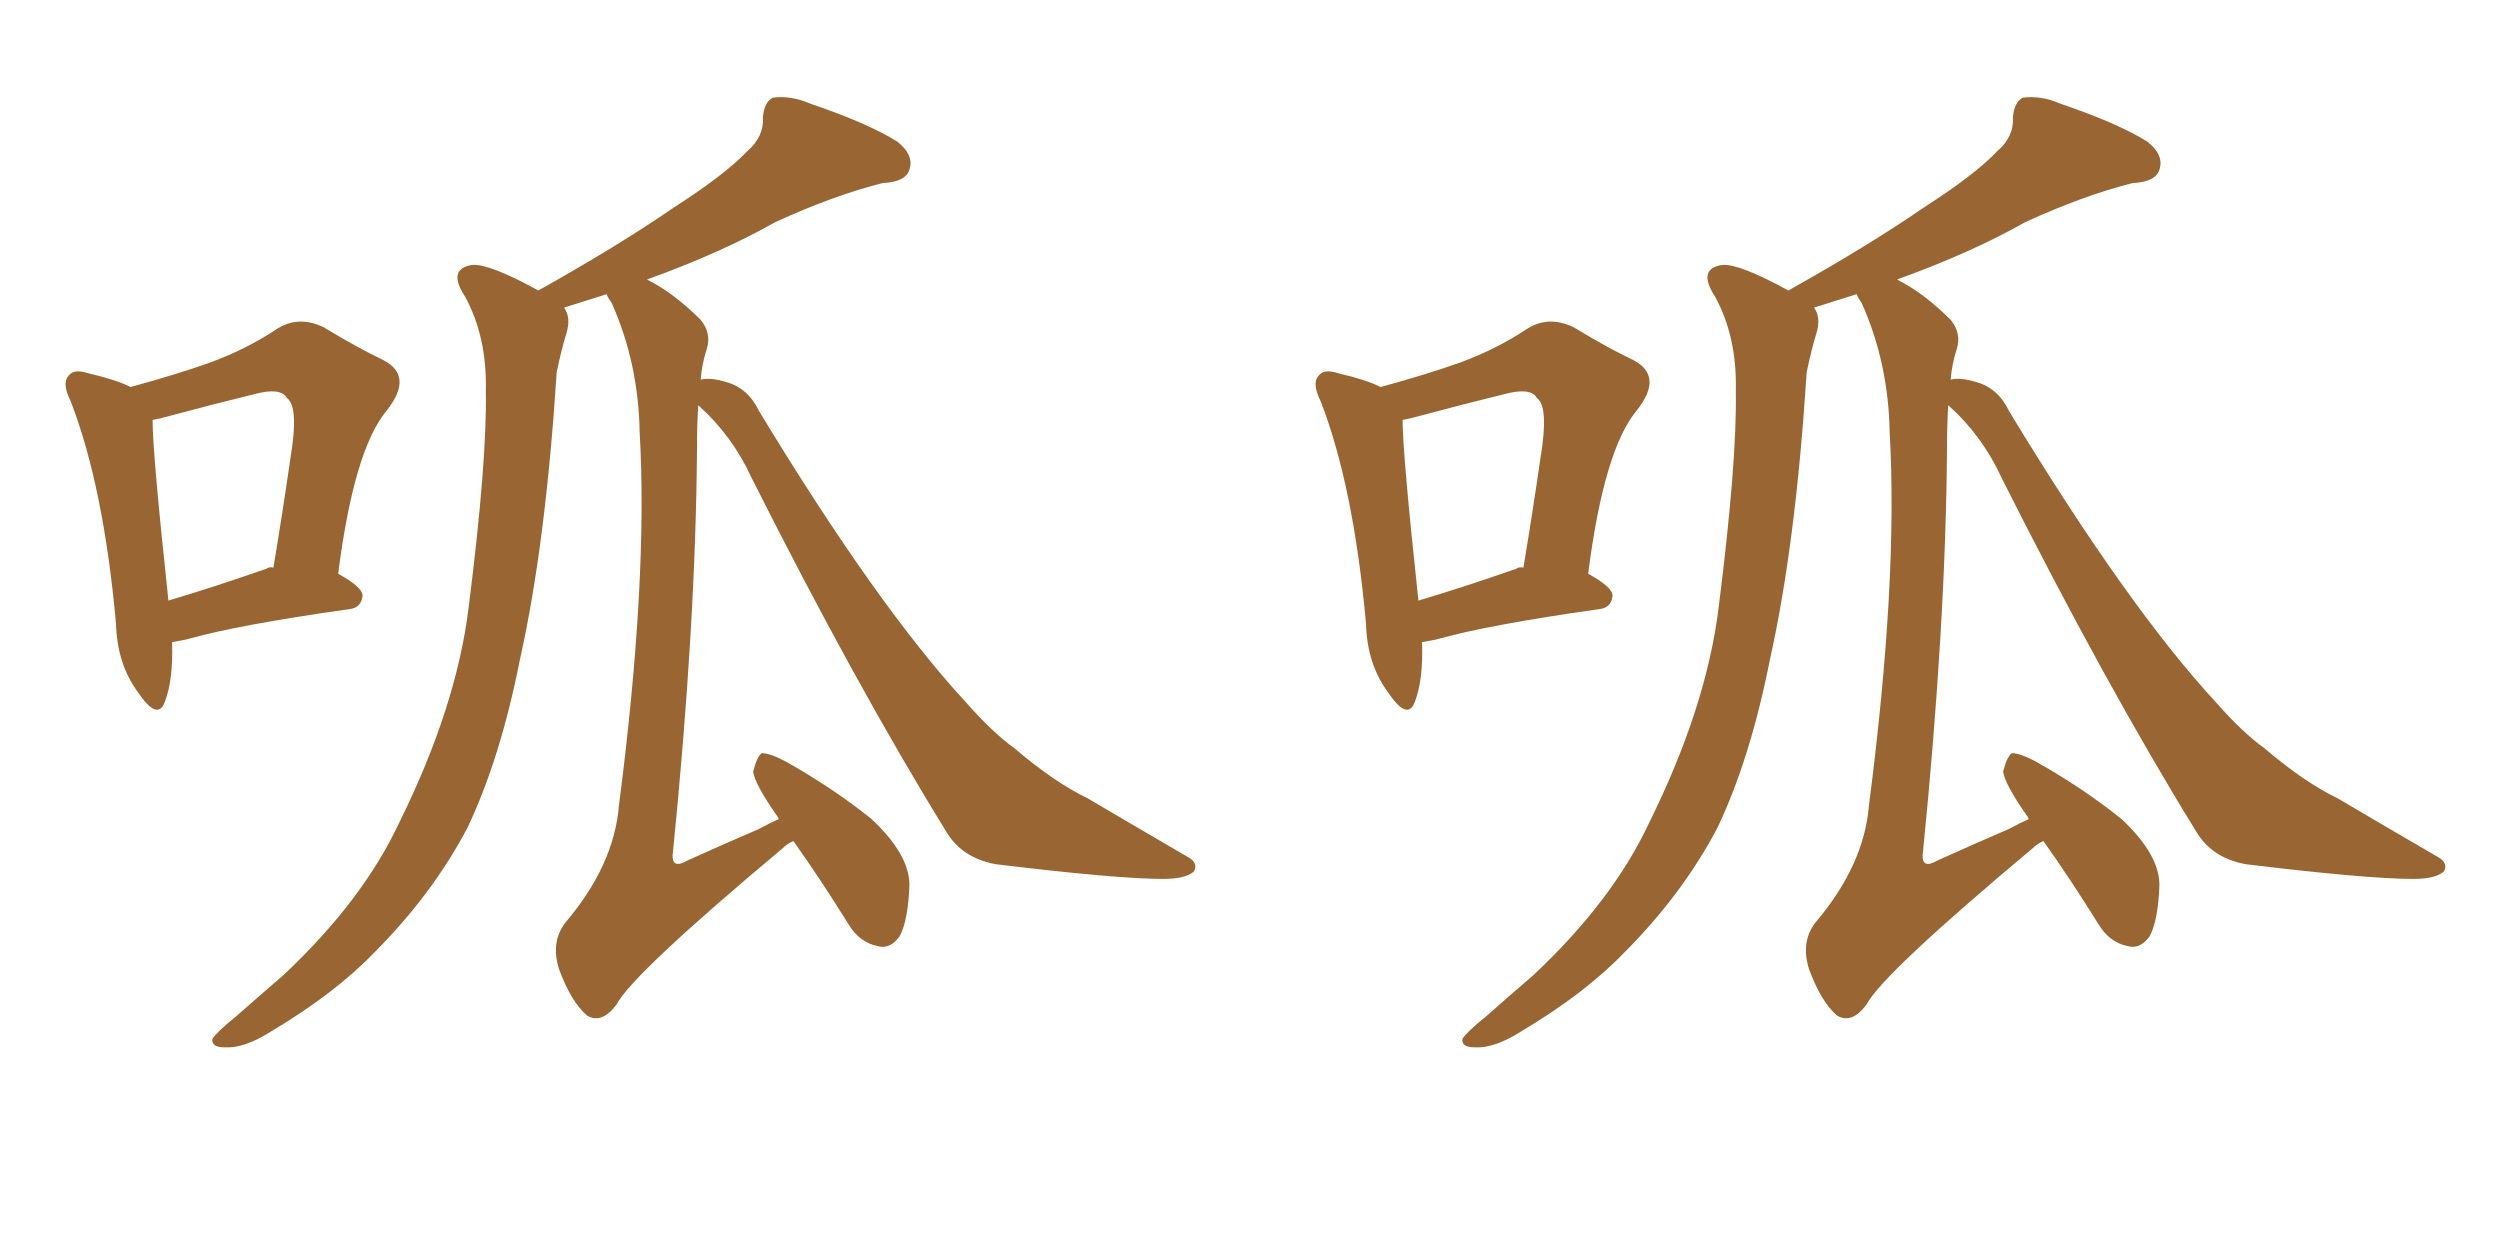 <svg xmlns="http://www.w3.org/2000/svg" xmlns:xlink="http://www.w3.org/1999/xlink" width="300" height="150"><path fill="#996633" padding="10" d="M83.79 48.63L83.79 48.63Q83.64 50.98 83.64 53.76L83.64 53.76Q83.50 75 80.71 102.69L80.71 102.69Q80.71 104.30 82.47 103.27L82.47 103.27Q87.01 101.22 91.11 99.46L91.11 99.46Q92.43 98.73 93.46 98.29L93.46 98.29Q93.31 98.00 93.31 98.00L93.31 98.00Q90.53 94.04 90.38 92.58L90.38 92.58Q90.82 90.82 91.41 90.38L91.41 90.38Q92.43 90.38 94.34 91.41L94.34 91.41Q100.05 94.63 104.59 98.29L104.59 98.29Q109.13 102.54 109.13 106.20L109.13 106.20Q108.98 110.45 107.96 112.35L107.96 112.35Q106.79 113.96 105.32 113.53L105.32 113.53Q103.13 113.09 101.81 110.89L101.81 110.89Q98.44 105.47 95.21 100.93L95.21 100.93Q94.48 101.22 93.90 101.81L93.90 101.81Q75.88 116.89 73.97 120.56L73.97 120.56Q72.22 122.90 70.46 121.88L70.46 121.88Q68.55 120.26 67.09 116.31L67.09 116.31Q66.06 113.09 67.82 110.74L67.82 110.74Q73.68 103.86 74.27 96.68L74.27 96.68Q77.78 69.58 76.76 51.86L76.76 51.86Q76.61 43.51 73.39 36.33L73.39 36.33Q72.95 35.74 72.80 35.30L72.80 35.30Q69.58 36.33 67.68 36.91L67.68 36.91Q68.55 38.09 67.97 39.99L67.97 39.99Q67.38 41.89 66.80 44.68L66.80 44.68Q65.48 65.33 62.40 79.10L62.40 79.10Q60.06 90.97 56.10 99.32L56.10 99.32Q51.86 107.37 44.82 114.40L44.82 114.40Q40.14 119.24 32.52 123.78L32.52 123.78Q29.30 125.83 26.95 125.68L26.95 125.68Q25.34 125.68 25.49 124.66L25.49 124.66Q26.07 123.78 28.27 122.02L28.27 122.02Q30.91 119.68 33.98 117.04L33.98 117.04Q43.51 108.11 47.90 98.73L47.90 98.73Q54.79 84.81 56.25 72.80L56.25 72.80Q58.45 55.37 58.30 46.88L58.30 46.88Q58.45 40.43 55.81 35.60L55.81 35.60Q53.61 32.23 56.69 31.79L56.69 31.79Q58.74 31.64 64.60 34.86L64.60 34.86Q74.27 29.44 80.86 24.90L80.86 24.90Q87.01 20.95 89.65 18.16L89.65 18.16Q91.70 16.41 91.55 14.06L91.55 14.06Q91.70 12.30 92.72 11.72L92.72 11.72Q94.92 11.43 97.27 12.45L97.27 12.45Q104.15 14.79 107.67 16.99L107.67 16.99Q109.72 18.60 109.13 20.36L109.13 20.36Q108.69 21.83 105.91 21.97L105.91 21.97Q100.05 23.44 93.02 26.66L93.02 26.66Q86.57 30.32 77.64 33.54L77.64 33.54Q80.86 35.16 84.08 38.38L84.08 38.38Q85.40 39.99 84.81 41.89L84.81 41.89Q84.23 43.65 84.08 45.56L84.08 45.56Q85.25 45.26 87.16 45.85L87.16 45.85Q89.79 46.58 91.11 49.37L91.11 49.37Q105.32 72.80 115.87 84.23L115.87 84.23Q119.09 87.89 121.73 89.79L121.73 89.79Q126.56 93.90 130.52 95.80L130.52 95.80Q136.23 99.17 142.53 102.83L142.53 102.83Q143.85 103.56 143.26 104.59L143.26 104.59Q142.24 105.47 139.60 105.47L139.60 105.47Q134.03 105.47 119.53 103.71L119.53 103.71Q115.43 102.98 113.53 99.76L113.53 99.76Q102.69 82.18 90.23 57.42L90.23 57.42Q87.89 52.29 83.79 48.63ZM20.65 77.05L20.65 77.05Q20.80 81.59 19.78 84.23L19.78 84.23Q18.90 86.57 16.55 83.06L16.55 83.06Q14.06 79.69 13.92 74.85L13.92 74.85Q12.45 58.45 8.50 48.19L8.50 48.19Q7.32 45.85 8.35 44.97L8.35 44.97Q8.94 44.24 10.69 44.82L10.69 44.82Q13.92 45.56 15.67 46.44L15.67 46.44Q21.09 44.97 25.20 43.51L25.20 43.51Q29.59 41.89 33.11 39.55L33.11 39.55Q35.74 37.79 38.82 39.26L38.82 39.26Q42.92 41.75 46.00 43.21L46.00 43.21Q49.66 45.12 46.44 49.22L46.44 49.22Q42.48 53.91 40.58 68.85L40.58 68.85Q43.51 70.46 43.51 71.48L43.51 71.48Q43.36 72.95 41.89 73.10L41.89 73.10Q28.42 75 22.27 76.76L22.27 76.76Q21.53 76.90 20.65 77.05ZM31.93 68.26L31.93 68.26L31.93 68.26Q32.37 67.97 32.81 68.12L32.81 68.12Q33.98 61.08 34.86 54.93L34.86 54.93Q35.89 48.78 34.42 47.75L34.42 47.75Q33.69 46.44 30.47 47.31L30.47 47.31Q25.63 48.49 20.21 49.95L20.21 49.95Q19.19 50.24 18.31 50.39L18.31 50.39Q18.31 54.35 20.21 72.07L20.21 72.07Q25.63 70.46 31.93 68.26ZM233.79 48.63L233.79 48.63Q233.64 50.98 233.64 53.76L233.64 53.76Q233.50 75 230.71 102.69L230.71 102.69Q230.71 104.30 232.47 103.27L232.47 103.27Q237.01 101.22 241.11 99.46L241.11 99.46Q242.43 98.73 243.46 98.29L243.46 98.29Q243.31 98.00 243.31 98.00L243.31 98.00Q240.53 94.04 240.38 92.58L240.38 92.58Q240.82 90.82 241.41 90.38L241.41 90.38Q242.43 90.38 244.34 91.41L244.34 91.41Q250.05 94.63 254.59 98.29L254.59 98.29Q259.13 102.54 259.13 106.20L259.13 106.20Q258.98 110.45 257.96 112.35L257.96 112.35Q256.79 113.96 255.32 113.53L255.32 113.53Q253.13 113.09 251.81 110.89L251.81 110.89Q248.44 105.47 245.21 100.93L245.21 100.93Q244.48 101.22 243.90 101.81L243.90 101.81Q225.88 116.89 223.97 120.56L223.97 120.56Q222.22 122.90 220.46 121.88L220.46 121.88Q218.55 120.26 217.09 116.31L217.09 116.31Q216.06 113.09 217.82 110.74L217.82 110.74Q223.68 103.86 224.27 96.68L224.27 96.68Q227.78 69.58 226.76 51.86L226.76 51.86Q226.61 43.51 223.39 36.33L223.39 36.33Q222.95 35.74 222.80 35.30L222.80 35.30Q219.58 36.33 217.68 36.91L217.68 36.91Q218.55 38.09 217.97 39.99L217.97 39.99Q217.38 41.89 216.80 44.68L216.80 44.68Q215.48 65.33 212.40 79.10L212.40 79.10Q210.06 90.97 206.10 99.32L206.10 99.32Q201.86 107.37 194.82 114.40L194.82 114.40Q190.14 119.24 182.52 123.78L182.52 123.78Q179.30 125.83 176.95 125.68L176.95 125.68Q175.34 125.68 175.49 124.66L175.49 124.66Q176.07 123.78 178.27 122.02L178.27 122.02Q180.91 119.68 183.98 117.04L183.98 117.04Q193.51 108.11 197.90 98.73L197.90 98.73Q204.79 84.81 206.25 72.80L206.25 72.80Q208.45 55.37 208.30 46.88L208.30 46.88Q208.45 40.43 205.81 35.60L205.81 35.60Q203.61 32.23 206.69 31.79L206.69 31.79Q208.74 31.64 214.60 34.86L214.60 34.86Q224.27 29.44 230.86 24.90L230.86 24.90Q237.01 20.95 239.65 18.16L239.65 18.16Q241.70 16.41 241.55 14.06L241.55 14.06Q241.70 12.30 242.72 11.72L242.72 11.72Q244.92 11.43 247.27 12.45L247.27 12.45Q254.15 14.79 257.67 16.99L257.67 16.99Q259.72 18.60 259.13 20.36L259.13 20.36Q258.69 21.83 255.91 21.97L255.91 21.97Q250.05 23.44 243.02 26.66L243.02 26.66Q236.57 30.32 227.64 33.54L227.64 33.54Q230.86 35.16 234.08 38.38L234.08 38.38Q235.40 39.99 234.81 41.89L234.81 41.89Q234.23 43.65 234.08 45.56L234.08 45.56Q235.25 45.26 237.16 45.85L237.16 45.85Q239.79 46.58 241.11 49.37L241.11 49.37Q255.32 72.80 265.87 84.23L265.87 84.23Q269.09 87.89 271.73 89.79L271.73 89.79Q276.56 93.90 280.52 95.80L280.52 95.80Q286.23 99.17 292.53 102.83L292.53 102.83Q293.85 103.56 293.26 104.59L293.26 104.59Q292.24 105.47 289.60 105.47L289.60 105.47Q284.03 105.47 269.53 103.71L269.53 103.71Q265.43 102.98 263.53 99.76L263.53 99.76Q252.69 82.18 240.23 57.42L240.23 57.42Q237.89 52.29 233.79 48.63ZM170.65 77.05L170.65 77.05Q170.80 81.59 169.78 84.23L169.78 84.23Q168.90 86.57 166.55 83.06L166.55 83.06Q164.06 79.69 163.92 74.85L163.92 74.85Q162.45 58.45 158.50 48.19L158.50 48.19Q157.32 45.85 158.35 44.97L158.35 44.97Q158.94 44.24 160.69 44.82L160.69 44.82Q163.92 45.56 165.67 46.44L165.67 46.44Q171.09 44.97 175.20 43.51L175.20 43.51Q179.59 41.89 183.11 39.55L183.11 39.55Q185.74 37.79 188.82 39.26L188.82 39.26Q192.92 41.75 196.00 43.21L196.00 43.21Q199.66 45.12 196.44 49.22L196.44 49.22Q192.48 53.91 190.58 68.85L190.58 68.85Q193.51 70.46 193.51 71.48L193.51 71.48Q193.36 72.95 191.89 73.10L191.89 73.10Q178.42 75 172.27 76.76L172.27 76.76Q171.53 76.90 170.65 77.05ZM181.93 68.26L181.93 68.26L181.93 68.26Q182.37 67.97 182.81 68.12L182.81 68.12Q183.98 61.08 184.86 54.93L184.86 54.93Q185.89 48.78 184.42 47.75L184.42 47.75Q183.69 46.44 180.47 47.31L180.47 47.31Q175.63 48.49 170.21 49.95L170.21 49.95Q169.19 50.24 168.31 50.39L168.31 50.39Q168.31 54.35 170.21 72.07L170.21 72.07Q175.63 70.46 181.93 68.26Z"/></svg>